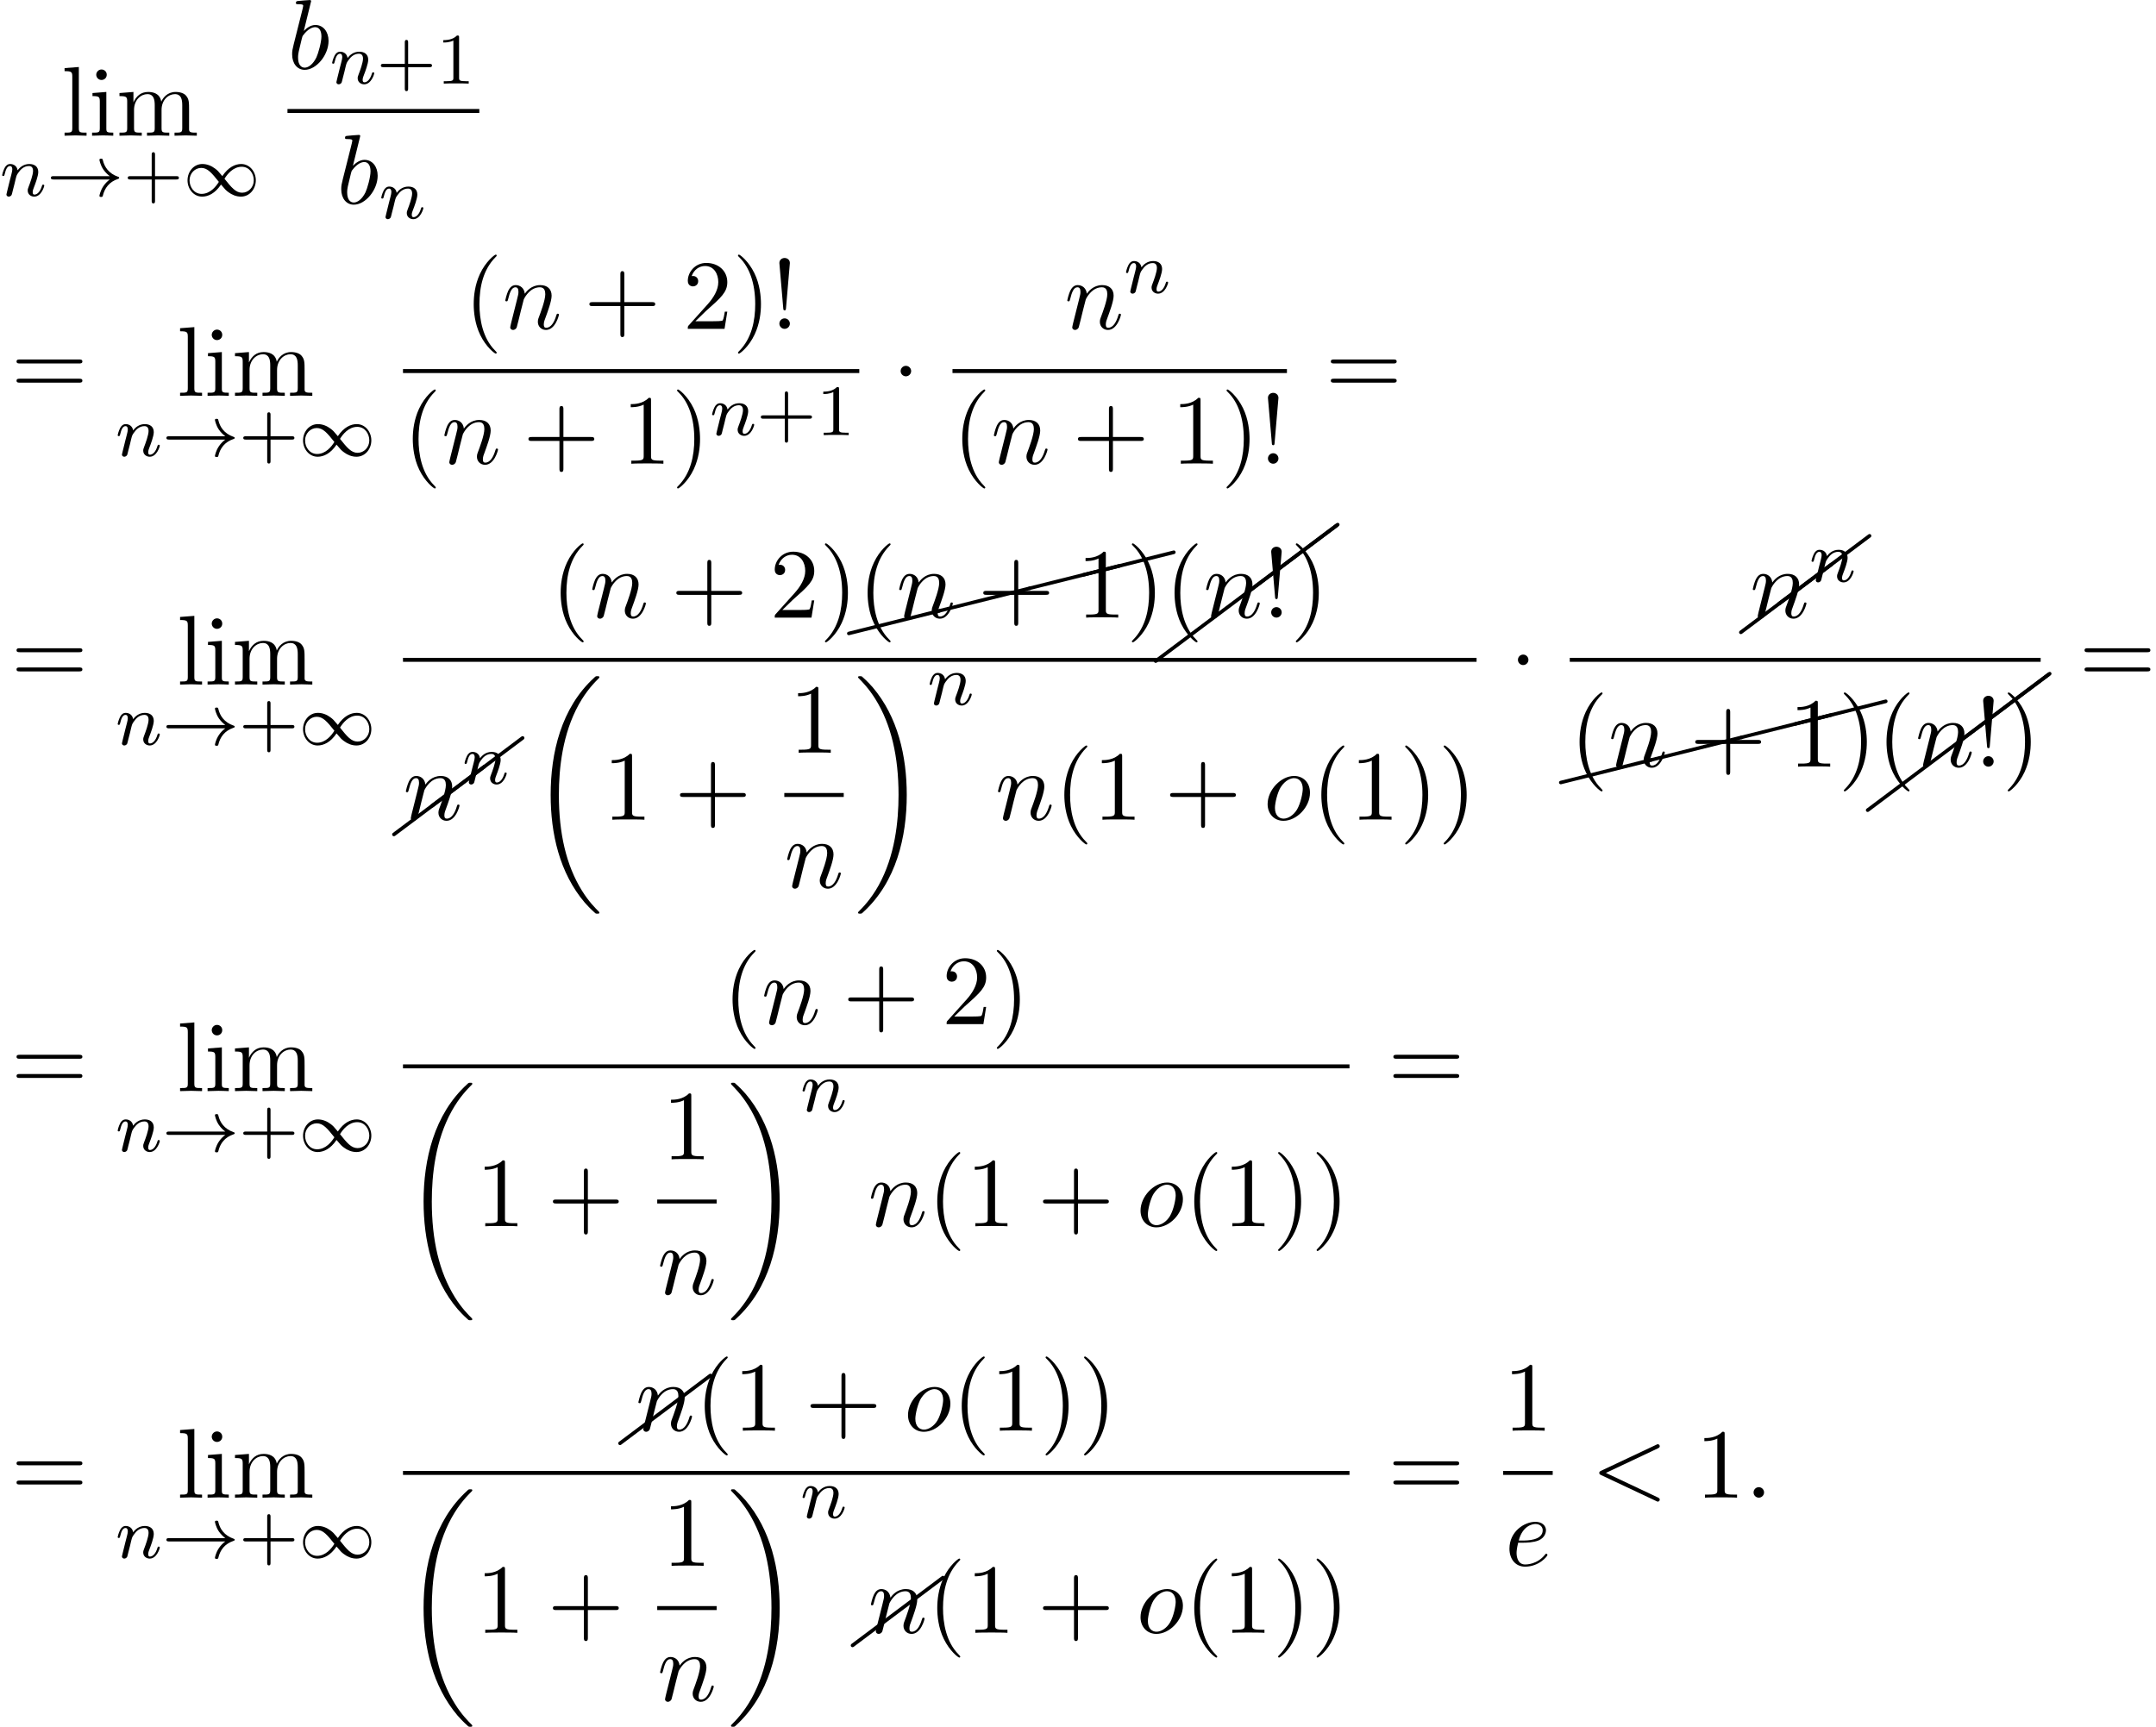 <?xml version='1.0' encoding='UTF-8'?>
<!-- This file was generated by dvisvgm 2.13.3 -->
<svg version='1.1' xmlns='http://www.w3.org/2000/svg' xmlns:xlink='http://www.w3.org/1999/xlink' width='237.559pt' height='190.316pt' viewBox='115.255 69.738 237.559 190.316'>
<defs>
<path id='g0-18' d='M7.636 25.625C7.636 25.582 7.615 25.56 7.593 25.527C7.189 25.124 6.458 24.393 5.727 23.215C3.971 20.4 3.175 16.855 3.175 12.655C3.175 9.72 3.567 5.935 5.367 2.684C6.229 1.135 7.124 .24 7.604-.24C7.636-.273 7.636-.295 7.636-.327C7.636-.436 7.56-.436 7.407-.436S7.233-.436 7.069-.273C3.415 3.055 2.269 8.051 2.269 12.644C2.269 16.931 3.251 21.251 6.022 24.513C6.24 24.764 6.655 25.211 7.102 25.604C7.233 25.735 7.255 25.735 7.407 25.735S7.636 25.735 7.636 25.625Z'/>
<path id='g0-19' d='M5.749 12.655C5.749 8.367 4.767 4.047 1.996 .785C1.778 .535 1.364 .087 .916-.305C.785-.436 .764-.436 .611-.436C.48-.436 .382-.436 .382-.327C.382-.284 .425-.24 .447-.218C.829 .175 1.56 .905 2.291 2.084C4.047 4.898 4.844 8.444 4.844 12.644C4.844 15.578 4.451 19.364 2.651 22.615C1.789 24.164 .884 25.069 .425 25.527C.404 25.56 .382 25.593 .382 25.625C.382 25.735 .48 25.735 .611 25.735C.764 25.735 .785 25.735 .949 25.571C4.604 22.244 5.749 17.247 5.749 12.655Z'/>
<path id='g7-24' d='M10.002-2.291C10.092-2.311 10.162-2.391 10.162-2.491C10.162-2.6 10.072-2.69 9.963-2.69C9.943-2.69 9.923-2.68 9.913-2.68L-.04-.189C-.13-.169-.189-.09-.189 0C-.189 .11-.11 .189 0 .189H.04L10.002-2.291Z'/>
<path id='g7-26' d='M10.082-7.313C10.132-7.342 10.162-7.402 10.162-7.472C10.162-7.582 10.072-7.671 9.963-7.671C9.913-7.671 9.873-7.651 9.843-7.631L-.12-.159C-.169-.12-.199-.06-.199 0C-.199 .11-.11 .199 0 .199C.04 .199 .08 .179 .12 .159L10.082-7.313Z'/>
<path id='g1-33' d='M6.958-1.809C6.687-1.61 6.44-1.355 6.249-1.068C5.906-.55 5.818-.04 5.818-.008C5.818 .112 5.93 .112 6.001 .112C6.089 .112 6.161 .112 6.185 .008C6.392-.877 6.902-1.546 7.867-1.873C7.93-1.889 7.994-1.913 7.994-1.993S7.922-2.096 7.89-2.104C6.83-2.463 6.368-3.212 6.201-3.913C6.161-4.073 6.161-4.097 6.001-4.097C5.93-4.097 5.818-4.097 5.818-3.977C5.818-3.961 5.898-3.435 6.249-2.909C6.48-2.574 6.759-2.327 6.958-2.176H.773C.646-2.176 .47-2.176 .47-1.993S.646-1.809 .773-1.809H6.958Z'/>
<path id='g1-49' d='M4.304-2.184C3.834-2.75 3.77-2.813 3.491-3.021C3.124-3.3 2.638-3.515 2.112-3.515C1.14-3.515 .47-2.662 .47-1.714C.47-.781 1.132 .08 2.08 .08C2.734 .08 3.499-.263 4.16-1.251C4.631-.685 4.694-.622 4.973-.414C5.34-.135 5.826 .08 6.352 .08C7.325 .08 7.994-.773 7.994-1.722C7.994-2.654 7.333-3.515 6.384-3.515C5.731-3.515 4.965-3.172 4.304-2.184ZM4.543-1.889C4.846-2.391 5.499-3.212 6.44-3.212C7.293-3.212 7.771-2.439 7.771-1.722C7.771-.948 7.181-.351 6.48-.351S5.308-.933 4.543-1.889ZM3.921-1.546C3.618-1.044 2.965-.223 2.024-.223C1.172-.223 .693-.996 .693-1.714C.693-2.487 1.283-3.084 1.985-3.084S3.156-2.503 3.921-1.546Z'/>
<path id='g2-1' d='M2.095-2.727C2.095-3.044 1.833-3.305 1.516-3.305S.938-3.044 .938-2.727S1.2-2.149 1.516-2.149S2.095-2.411 2.095-2.727Z'/>
<path id='g4-58' d='M2.095-.578C2.095-.895 1.833-1.156 1.516-1.156S.938-.895 .938-.578S1.2 0 1.516 0S2.095-.262 2.095-.578Z'/>
<path id='g4-60' d='M7.364-5.433C7.495-5.498 7.571-5.553 7.571-5.673S7.473-5.891 7.353-5.891C7.32-5.891 7.298-5.891 7.156-5.815L1.113-2.967C.993-2.913 .905-2.858 .905-2.727S.993-2.542 1.113-2.487L7.156 .36C7.298 .436 7.32 .436 7.353 .436C7.473 .436 7.571 .338 7.571 .218S7.495 .044 7.364-.022L1.636-2.727L7.364-5.433Z'/>
<path id='g4-98' d='M2.607-7.451C2.607-7.462 2.607-7.571 2.465-7.571C2.215-7.571 1.418-7.484 1.135-7.462C1.047-7.451 .927-7.44 .927-7.244C.927-7.113 1.025-7.113 1.189-7.113C1.713-7.113 1.735-7.036 1.735-6.927C1.735-6.851 1.636-6.48 1.582-6.251L.687-2.695C.556-2.149 .513-1.975 .513-1.593C.513-.556 1.091 .12 1.898 .12C3.185 .12 4.527-1.505 4.527-3.076C4.527-4.069 3.949-4.822 3.076-4.822C2.575-4.822 2.127-4.505 1.8-4.167L2.607-7.451ZM1.582-3.327C1.647-3.567 1.647-3.589 1.745-3.709C2.28-4.418 2.771-4.582 3.055-4.582C3.447-4.582 3.742-4.255 3.742-3.556C3.742-2.913 3.382-1.658 3.185-1.244C2.825-.513 2.324-.12 1.898-.12C1.527-.12 1.167-.415 1.167-1.222C1.167-1.429 1.167-1.636 1.342-2.324L1.582-3.327Z'/>
<path id='g4-101' d='M2.04-2.52C2.356-2.52 3.164-2.542 3.709-2.771C4.473-3.098 4.527-3.742 4.527-3.895C4.527-4.375 4.113-4.822 3.36-4.822C2.149-4.822 .502-3.764 .502-1.855C.502-.742 1.145 .12 2.215 .12C3.775 .12 4.691-1.036 4.691-1.167C4.691-1.233 4.625-1.309 4.56-1.309C4.505-1.309 4.484-1.287 4.418-1.2C3.556-.12 2.367-.12 2.236-.12C1.385-.12 1.287-1.036 1.287-1.385C1.287-1.516 1.298-1.855 1.462-2.52H2.04ZM1.527-2.76C1.953-4.418 3.076-4.582 3.36-4.582C3.873-4.582 4.167-4.265 4.167-3.895C4.167-2.76 2.422-2.76 1.975-2.76H1.527Z'/>
<path id='g4-110' d='M.96-.644C.927-.48 .862-.229 .862-.175C.862 .022 1.015 .12 1.178 .12C1.309 .12 1.505 .033 1.582-.185C1.593-.207 1.724-.72 1.789-.993L2.029-1.975C2.095-2.215 2.16-2.455 2.215-2.705C2.258-2.891 2.345-3.207 2.356-3.251C2.52-3.589 3.098-4.582 4.135-4.582C4.625-4.582 4.724-4.178 4.724-3.818C4.724-3.142 4.189-1.745 4.015-1.276C3.916-1.025 3.905-.895 3.905-.775C3.905-.262 4.287 .12 4.8 .12C5.825 .12 6.229-1.473 6.229-1.56C6.229-1.669 6.131-1.669 6.098-1.669C5.989-1.669 5.989-1.636 5.935-1.473C5.716-.731 5.356-.12 4.822-.12C4.636-.12 4.56-.229 4.56-.48C4.56-.753 4.658-1.015 4.756-1.255C4.964-1.833 5.422-3.033 5.422-3.655C5.422-4.385 4.953-4.822 4.167-4.822C3.185-4.822 2.651-4.124 2.465-3.873C2.411-4.484 1.964-4.822 1.462-4.822S.753-4.396 .644-4.2C.469-3.829 .316-3.185 .316-3.142C.316-3.033 .425-3.033 .447-3.033C.556-3.033 .567-3.044 .633-3.284C.818-4.058 1.036-4.582 1.429-4.582C1.647-4.582 1.767-4.44 1.767-4.08C1.767-3.851 1.735-3.731 1.593-3.164L.96-.644Z'/>
<path id='g4-111' d='M5.116-2.978C5.116-4.113 4.353-4.822 3.371-4.822C1.909-4.822 .447-3.273 .447-1.724C.447-.644 1.178 .12 2.193 .12C3.644 .12 5.116-1.385 5.116-2.978ZM2.204-.12C1.735-.12 1.255-.458 1.255-1.309C1.255-1.844 1.538-3.022 1.887-3.578C2.433-4.418 3.055-4.582 3.36-4.582C3.993-4.582 4.32-4.058 4.32-3.404C4.32-2.978 4.102-1.833 3.687-1.124C3.305-.491 2.705-.12 2.204-.12Z'/>
<path id='g3-110' d='M1.594-1.307C1.618-1.427 1.698-1.73 1.722-1.849C1.833-2.279 1.833-2.287 2.016-2.55C2.279-2.941 2.654-3.292 3.188-3.292C3.475-3.292 3.642-3.124 3.642-2.75C3.642-2.311 3.308-1.403 3.156-1.012C3.053-.749 3.053-.701 3.053-.598C3.053-.143 3.427 .08 3.77 .08C4.551 .08 4.878-1.036 4.878-1.14C4.878-1.219 4.814-1.243 4.758-1.243C4.663-1.243 4.647-1.188 4.623-1.108C4.431-.454 4.097-.143 3.794-.143C3.666-.143 3.602-.223 3.602-.406S3.666-.765 3.746-.964C3.866-1.267 4.216-2.184 4.216-2.63C4.216-3.228 3.802-3.515 3.228-3.515C2.582-3.515 2.168-3.124 1.937-2.821C1.881-3.26 1.53-3.515 1.124-3.515C.837-3.515 .638-3.332 .51-3.084C.319-2.71 .239-2.311 .239-2.295C.239-2.224 .295-2.192 .359-2.192C.462-2.192 .47-2.224 .526-2.431C.622-2.821 .765-3.292 1.1-3.292C1.307-3.292 1.355-3.092 1.355-2.917C1.355-2.774 1.315-2.622 1.251-2.359C1.235-2.295 1.116-1.825 1.084-1.714L.789-.518C.757-.399 .709-.199 .709-.167C.709 .016 .861 .08 .964 .08C1.108 .08 1.227-.016 1.283-.112C1.307-.159 1.371-.43 1.411-.598L1.594-1.307Z'/>
<path id='g6-33' d='M1.669-2.28L2.095-7.255C2.095-7.615 1.8-7.811 1.516-7.811S.938-7.615 .938-7.255L1.364-2.291C1.375-2.127 1.385-2.04 1.516-2.04C1.625-2.04 1.658-2.095 1.669-2.28ZM2.095-.578C2.095-.895 1.833-1.156 1.516-1.156S.938-.895 .938-.578S1.2 0 1.516 0S2.095-.262 2.095-.578Z'/>
<path id='g6-40' d='M3.611 2.618C3.611 2.585 3.611 2.564 3.425 2.378C2.062 1.004 1.713-1.058 1.713-2.727C1.713-4.625 2.127-6.524 3.469-7.887C3.611-8.018 3.611-8.04 3.611-8.073C3.611-8.149 3.567-8.182 3.502-8.182C3.393-8.182 2.411-7.44 1.767-6.055C1.211-4.855 1.08-3.644 1.08-2.727C1.08-1.876 1.2-.556 1.8 .676C2.455 2.018 3.393 2.727 3.502 2.727C3.567 2.727 3.611 2.695 3.611 2.618Z'/>
<path id='g6-41' d='M3.153-2.727C3.153-3.578 3.033-4.898 2.433-6.131C1.778-7.473 .84-8.182 .731-8.182C.665-8.182 .622-8.138 .622-8.073C.622-8.04 .622-8.018 .829-7.822C1.898-6.742 2.52-5.007 2.52-2.727C2.52-.862 2.116 1.058 .764 2.433C.622 2.564 .622 2.585 .622 2.618C.622 2.684 .665 2.727 .731 2.727C.84 2.727 1.822 1.985 2.465 .6C3.022-.6 3.153-1.811 3.153-2.727Z'/>
<path id='g6-43' d='M4.462-2.509H7.505C7.658-2.509 7.865-2.509 7.865-2.727S7.658-2.945 7.505-2.945H4.462V-6C4.462-6.153 4.462-6.36 4.244-6.36S4.025-6.153 4.025-6V-2.945H.971C.818-2.945 .611-2.945 .611-2.727S.818-2.509 .971-2.509H4.025V.545C4.025 .698 4.025 .905 4.244 .905S4.462 .698 4.462 .545V-2.509Z'/>
<path id='g6-49' d='M3.207-6.982C3.207-7.244 3.207-7.265 2.956-7.265C2.28-6.567 1.32-6.567 .971-6.567V-6.229C1.189-6.229 1.833-6.229 2.4-6.513V-.862C2.4-.469 2.367-.338 1.385-.338H1.036V0C1.418-.033 2.367-.033 2.804-.033S4.189-.033 4.571 0V-.338H4.222C3.24-.338 3.207-.458 3.207-.862V-6.982Z'/>
<path id='g6-50' d='M1.385-.84L2.542-1.964C4.244-3.469 4.898-4.058 4.898-5.149C4.898-6.393 3.916-7.265 2.585-7.265C1.353-7.265 .545-6.262 .545-5.291C.545-4.68 1.091-4.68 1.124-4.68C1.309-4.68 1.691-4.811 1.691-5.258C1.691-5.542 1.495-5.825 1.113-5.825C1.025-5.825 1.004-5.825 .971-5.815C1.222-6.524 1.811-6.927 2.444-6.927C3.436-6.927 3.905-6.044 3.905-5.149C3.905-4.276 3.36-3.415 2.76-2.738L.665-.404C.545-.284 .545-.262 .545 0H4.593L4.898-1.898H4.625C4.571-1.571 4.495-1.091 4.385-.927C4.309-.84 3.589-.84 3.349-.84H1.385Z'/>
<path id='g6-61' d='M7.495-3.567C7.658-3.567 7.865-3.567 7.865-3.785S7.658-4.004 7.505-4.004H.971C.818-4.004 .611-4.004 .611-3.785S.818-3.567 .982-3.567H7.495ZM7.505-1.451C7.658-1.451 7.865-1.451 7.865-1.669S7.658-1.887 7.495-1.887H.982C.818-1.887 .611-1.887 .611-1.669S.818-1.451 .971-1.451H7.505Z'/>
<path id='g6-105' d='M1.931-4.822L.404-4.702V-4.364C1.113-4.364 1.211-4.298 1.211-3.764V-.829C1.211-.338 1.091-.338 .36-.338V0C.709-.011 1.298-.033 1.56-.033C1.942-.033 2.324-.011 2.695 0V-.338C1.975-.338 1.931-.393 1.931-.818V-4.822ZM1.975-6.72C1.975-7.069 1.702-7.298 1.396-7.298C1.058-7.298 .818-7.004 .818-6.72C.818-6.425 1.058-6.142 1.396-6.142C1.702-6.142 1.975-6.371 1.975-6.72Z'/>
<path id='g6-108' d='M1.931-7.571L.36-7.451V-7.113C1.124-7.113 1.211-7.036 1.211-6.502V-.829C1.211-.338 1.091-.338 .36-.338V0C.72-.011 1.298-.033 1.571-.033S2.378-.011 2.782 0V-.338C2.051-.338 1.931-.338 1.931-.829V-7.571Z'/>
<path id='g6-109' d='M1.2-3.753V-.829C1.2-.338 1.08-.338 .349-.338V0C.731-.011 1.287-.033 1.582-.033C1.865-.033 2.433-.011 2.804 0V-.338C2.073-.338 1.953-.338 1.953-.829V-2.836C1.953-3.971 2.727-4.582 3.425-4.582C4.113-4.582 4.233-3.993 4.233-3.371V-.829C4.233-.338 4.113-.338 3.382-.338V0C3.764-.011 4.32-.033 4.615-.033C4.898-.033 5.465-.011 5.836 0V-.338C5.105-.338 4.985-.338 4.985-.829V-2.836C4.985-3.971 5.76-4.582 6.458-4.582C7.145-4.582 7.265-3.993 7.265-3.371V-.829C7.265-.338 7.145-.338 6.415-.338V0C6.796-.011 7.353-.033 7.647-.033C7.931-.033 8.498-.011 8.869 0V-.338C8.302-.338 8.029-.338 8.018-.665V-2.749C8.018-3.687 8.018-4.025 7.68-4.418C7.527-4.604 7.167-4.822 6.535-4.822C5.618-4.822 5.138-4.167 4.953-3.753C4.8-4.702 3.993-4.822 3.502-4.822C2.705-4.822 2.193-4.353 1.887-3.676V-4.822L.349-4.702V-4.364C1.113-4.364 1.2-4.287 1.2-3.753Z'/>
<path id='g5-43' d='M3.475-1.809H5.818C5.93-1.809 6.105-1.809 6.105-1.993S5.93-2.176 5.818-2.176H3.475V-4.527C3.475-4.639 3.475-4.814 3.292-4.814S3.108-4.639 3.108-4.527V-2.176H.757C.646-2.176 .47-2.176 .47-1.993S.646-1.809 .757-1.809H3.108V.542C3.108 .654 3.108 .829 3.292 .829S3.475 .654 3.475 .542V-1.809Z'/>
<path id='g5-49' d='M2.503-5.077C2.503-5.292 2.487-5.3 2.271-5.3C1.945-4.981 1.522-4.79 .765-4.79V-4.527C.98-4.527 1.411-4.527 1.873-4.742V-.654C1.873-.359 1.849-.263 1.092-.263H.813V0C1.14-.024 1.825-.024 2.184-.024S3.236-.024 3.563 0V-.263H3.284C2.527-.263 2.503-.359 2.503-.654V-5.077Z'/>
</defs>
<g id='page1'>
<use x='122.01' y='84.694' xlink:href='#g6-108'/>
<use x='125.041' y='84.694' xlink:href='#g6-105'/>
<use x='128.071' y='84.694' xlink:href='#g6-109'/>
<use x='115.255' y='91.328' xlink:href='#g3-110'/>
<use x='120.393' y='91.328' xlink:href='#g1-33'/>
<use x='128.862' y='91.328' xlink:href='#g5-43'/>
<use x='135.448' y='91.328' xlink:href='#g1-49'/>
<use x='146.93' y='77.314' xlink:href='#g4-98'/>
<use x='151.612' y='78.951' xlink:href='#g3-110'/>
<use x='156.75' y='78.951' xlink:href='#g5-43'/>
<use x='163.337' y='78.951' xlink:href='#g5-49'/>
<rect x='146.93' y='81.749' height='.436' width='21.139'/>
<use x='152.341' y='92.177' xlink:href='#g4-98'/>
<use x='157.023' y='93.814' xlink:href='#g3-110'/>
<use x='116.467' y='113.361' xlink:href='#g6-61'/>
<use x='134.737' y='113.361' xlink:href='#g6-108'/>
<use x='137.768' y='113.361' xlink:href='#g6-105'/>
<use x='140.798' y='113.361' xlink:href='#g6-109'/>
<use x='127.983' y='119.994' xlink:href='#g3-110'/>
<use x='133.121' y='119.994' xlink:href='#g1-33'/>
<use x='141.589' y='119.994' xlink:href='#g5-43'/>
<use x='148.176' y='119.994' xlink:href='#g1-49'/>
<use x='166.371' y='105.981' xlink:href='#g6-40'/>
<use x='170.613' y='105.981' xlink:href='#g4-110'/>
<use x='179.586' y='105.981' xlink:href='#g6-43'/>
<use x='190.495' y='105.981' xlink:href='#g6-50'/>
<use x='195.949' y='105.981' xlink:href='#g6-41'/>
<use x='200.192' y='105.981' xlink:href='#g6-33'/>
<rect x='159.658' y='110.415' height='.436' width='50.278'/>
<use x='159.658' y='120.844' xlink:href='#g6-40'/>
<use x='163.9' y='120.844' xlink:href='#g4-110'/>
<use x='172.872' y='120.844' xlink:href='#g6-43'/>
<use x='183.781' y='120.844' xlink:href='#g6-49'/>
<use x='189.236' y='120.844' xlink:href='#g6-41'/>
<use x='193.478' y='117.692' xlink:href='#g3-110'/>
<use x='198.617' y='117.692' xlink:href='#g5-43'/>
<use x='205.203' y='117.692' xlink:href='#g5-49'/>
<use x='213.555' y='113.361' xlink:href='#g2-1'/>
<use x='232.538' y='105.981' xlink:href='#g4-110'/>
<use x='239.086' y='102.022' xlink:href='#g3-110'/>
<rect x='220.205' y='110.415' height='.436' width='36.851'/>
<use x='220.205' y='120.844' xlink:href='#g6-40'/>
<use x='224.448' y='120.844' xlink:href='#g4-110'/>
<use x='233.42' y='120.844' xlink:href='#g6-43'/>
<use x='244.329' y='120.844' xlink:href='#g6-49'/>
<use x='249.783' y='120.844' xlink:href='#g6-41'/>
<use x='254.026' y='120.844' xlink:href='#g6-33'/>
<use x='261.282' y='113.361' xlink:href='#g6-61'/>
<use x='116.467' y='145.184' xlink:href='#g6-61'/>
<use x='134.737' y='145.184' xlink:href='#g6-108'/>
<use x='137.768' y='145.184' xlink:href='#g6-105'/>
<use x='140.798' y='145.184' xlink:href='#g6-109'/>
<use x='127.983' y='151.817' xlink:href='#g3-110'/>
<use x='133.121' y='151.817' xlink:href='#g1-33'/>
<use x='141.589' y='151.817' xlink:href='#g5-43'/>
<use x='148.176' y='151.817' xlink:href='#g1-49'/>
<use x='175.952' y='137.804' xlink:href='#g6-40'/>
<use x='180.194' y='137.804' xlink:href='#g4-110'/>
<use x='189.166' y='137.804' xlink:href='#g6-43'/>
<use x='200.075' y='137.804' xlink:href='#g6-50'/>
<use x='205.53' y='137.804' xlink:href='#g6-41'/>
<use x='208.776' y='139.552' xlink:href='#g7-24'/>
<use x='218.739' y='137.062' xlink:href='#g7-24'/>
<use x='228.701' y='134.571' xlink:href='#g7-24'/>
<use x='234.627' y='133.092' xlink:href='#g7-24'/>
<use x='209.772' y='137.804' xlink:href='#g6-40'/>
<use x='214.015' y='137.804' xlink:href='#g4-110'/>
<use x='222.987' y='137.804' xlink:href='#g6-43'/>
<use x='233.896' y='137.804' xlink:href='#g6-49'/>
<use x='239.351' y='137.804' xlink:href='#g6-41'/>
<use x='242.597' y='142.597' xlink:href='#g7-26'/>
<use x='252.559' y='135.125' xlink:href='#g7-26'/>
<use x='252.69' y='135.028' xlink:href='#g7-26'/>
<use x='243.593' y='137.804' xlink:href='#g6-40'/>
<use x='247.835' y='137.804' xlink:href='#g4-110'/>
<use x='254.383' y='137.804' xlink:href='#g6-33'/>
<use x='257.414' y='137.804' xlink:href='#g6-41'/>
<rect x='159.658' y='142.239' height='.436' width='118.293'/>
<use x='158.661' y='161.7' xlink:href='#g7-26'/>
<use x='162.876' y='158.539' xlink:href='#g7-26'/>
<use x='159.658' y='160.079' xlink:href='#g4-110'/>
<use x='166.206' y='156.12' xlink:href='#g3-110'/>
<use x='173.66' y='144.697' xlink:href='#g0-18'/>
<use x='181.69' y='160.079' xlink:href='#g6-49'/>
<use x='189.569' y='160.079' xlink:href='#g6-43'/>
<use x='202.221' y='152.699' xlink:href='#g6-49'/>
<rect x='201.674' y='157.134' height='.436' width='6.548'/>
<use x='201.674' y='167.562' xlink:href='#g4-110'/>
<use x='209.417' y='144.697' xlink:href='#g0-19'/>
<use x='217.448' y='147.416' xlink:href='#g3-110'/>
<use x='224.902' y='160.079' xlink:href='#g4-110'/>
<use x='231.45' y='160.079' xlink:href='#g6-40'/>
<use x='235.693' y='160.079' xlink:href='#g6-49'/>
<use x='243.571' y='160.079' xlink:href='#g6-43'/>
<use x='254.48' y='160.079' xlink:href='#g4-111'/>
<use x='259.768' y='160.079' xlink:href='#g6-40'/>
<use x='264.011' y='160.079' xlink:href='#g6-49'/>
<use x='269.465' y='160.079' xlink:href='#g6-41'/>
<use x='273.708' y='160.079' xlink:href='#g6-41'/>
<use x='281.57' y='145.184' xlink:href='#g2-1'/>
<use x='307.073' y='139.425' xlink:href='#g7-26'/>
<use x='311.288' y='136.264' xlink:href='#g7-26'/>
<use x='308.07' y='137.804' xlink:href='#g4-110'/>
<use x='314.618' y='133.845' xlink:href='#g3-110'/>
<rect x='288.22' y='142.239' height='.436' width='51.884'/>
<use x='287.224' y='155.98' xlink:href='#g7-24'/>
<use x='297.186' y='153.49' xlink:href='#g7-24'/>
<use x='307.149' y='150.999' xlink:href='#g7-24'/>
<use x='313.074' y='149.519' xlink:href='#g7-24'/>
<use x='288.22' y='154.232' xlink:href='#g6-40'/>
<use x='292.462' y='154.232' xlink:href='#g4-110'/>
<use x='301.435' y='154.232' xlink:href='#g6-43'/>
<use x='312.344' y='154.232' xlink:href='#g6-49'/>
<use x='317.798' y='154.232' xlink:href='#g6-41'/>
<use x='321.044' y='159.025' xlink:href='#g7-26'/>
<use x='331.007' y='151.553' xlink:href='#g7-26'/>
<use x='331.137' y='151.456' xlink:href='#g7-26'/>
<use x='322.041' y='154.232' xlink:href='#g6-40'/>
<use x='326.283' y='154.232' xlink:href='#g4-110'/>
<use x='332.831' y='154.232' xlink:href='#g6-33'/>
<use x='335.861' y='154.232' xlink:href='#g6-41'/>
<use x='344.33' y='145.184' xlink:href='#g6-61'/>
<use x='116.467' y='189.99' xlink:href='#g6-61'/>
<use x='134.737' y='189.99' xlink:href='#g6-108'/>
<use x='137.768' y='189.99' xlink:href='#g6-105'/>
<use x='140.798' y='189.99' xlink:href='#g6-109'/>
<use x='127.983' y='196.623' xlink:href='#g3-110'/>
<use x='133.121' y='196.623' xlink:href='#g1-33'/>
<use x='141.589' y='196.623' xlink:href='#g5-43'/>
<use x='148.176' y='196.623' xlink:href='#g1-49'/>
<use x='194.892' y='182.61' xlink:href='#g6-40'/>
<use x='199.135' y='182.61' xlink:href='#g4-110'/>
<use x='208.107' y='182.61' xlink:href='#g6-43'/>
<use x='219.016' y='182.61' xlink:href='#g6-50'/>
<use x='224.471' y='182.61' xlink:href='#g6-41'/>
<rect x='159.658' y='187.044' height='.436' width='104.29'/>
<use x='159.658' y='189.503' xlink:href='#g0-18'/>
<use x='167.688' y='204.885' xlink:href='#g6-49'/>
<use x='175.567' y='204.885' xlink:href='#g6-43'/>
<use x='188.218' y='197.505' xlink:href='#g6-49'/>
<rect x='187.671' y='201.939' height='.436' width='6.548'/>
<use x='187.671' y='212.368' xlink:href='#g4-110'/>
<use x='195.415' y='189.503' xlink:href='#g0-19'/>
<use x='203.445' y='192.221' xlink:href='#g3-110'/>
<use x='210.9' y='204.885' xlink:href='#g4-110'/>
<use x='217.448' y='204.885' xlink:href='#g6-40'/>
<use x='221.69' y='204.885' xlink:href='#g6-49'/>
<use x='229.569' y='204.885' xlink:href='#g6-43'/>
<use x='240.478' y='204.885' xlink:href='#g4-111'/>
<use x='245.766' y='204.885' xlink:href='#g6-40'/>
<use x='250.008' y='204.885' xlink:href='#g6-49'/>
<use x='255.463' y='204.885' xlink:href='#g6-41'/>
<use x='259.705' y='204.885' xlink:href='#g6-41'/>
<use x='268.173' y='189.99' xlink:href='#g6-61'/>
<use x='116.467' y='234.795' xlink:href='#g6-61'/>
<use x='134.737' y='234.795' xlink:href='#g6-108'/>
<use x='137.768' y='234.795' xlink:href='#g6-105'/>
<use x='140.798' y='234.795' xlink:href='#g6-109'/>
<use x='127.983' y='241.429' xlink:href='#g3-110'/>
<use x='133.121' y='241.429' xlink:href='#g1-33'/>
<use x='141.589' y='241.429' xlink:href='#g5-43'/>
<use x='148.176' y='241.429' xlink:href='#g1-49'/>
<use x='183.571' y='228.803' xlink:href='#g7-26'/>
<use x='185.279' y='227.415' xlink:href='#g4-110'/>
<use x='191.827' y='227.415' xlink:href='#g6-40'/>
<use x='196.069' y='227.415' xlink:href='#g6-49'/>
<use x='203.948' y='227.415' xlink:href='#g6-43'/>
<use x='214.857' y='227.415' xlink:href='#g4-111'/>
<use x='220.145' y='227.415' xlink:href='#g6-40'/>
<use x='224.387' y='227.415' xlink:href='#g6-49'/>
<use x='229.842' y='227.415' xlink:href='#g6-41'/>
<use x='234.084' y='227.415' xlink:href='#g6-41'/>
<rect x='159.658' y='231.85' height='.436' width='104.29'/>
<use x='159.658' y='234.308' xlink:href='#g0-18'/>
<use x='167.688' y='249.69' xlink:href='#g6-49'/>
<use x='175.567' y='249.69' xlink:href='#g6-43'/>
<use x='188.218' y='242.31' xlink:href='#g6-49'/>
<rect x='187.671' y='246.745' height='.436' width='6.548'/>
<use x='187.671' y='257.174' xlink:href='#g4-110'/>
<use x='195.415' y='234.308' xlink:href='#g0-19'/>
<use x='203.445' y='237.027' xlink:href='#g3-110'/>
<use x='209.192' y='251.078' xlink:href='#g7-26'/>
<use x='210.9' y='249.69' xlink:href='#g4-110'/>
<use x='217.448' y='249.69' xlink:href='#g6-40'/>
<use x='221.69' y='249.69' xlink:href='#g6-49'/>
<use x='229.569' y='249.69' xlink:href='#g6-43'/>
<use x='240.478' y='249.69' xlink:href='#g4-111'/>
<use x='245.766' y='249.69' xlink:href='#g6-40'/>
<use x='250.008' y='249.69' xlink:href='#g6-49'/>
<use x='255.463' y='249.69' xlink:href='#g6-41'/>
<use x='259.705' y='249.69' xlink:href='#g6-41'/>
<use x='268.173' y='234.795' xlink:href='#g6-61'/>
<use x='280.884' y='227.415' xlink:href='#g6-49'/>
<rect x='280.884' y='231.85' height='.436' width='5.455'/>
<use x='281.072' y='242.279' xlink:href='#g4-101'/>
<use x='290.564' y='234.795' xlink:href='#g4-60'/>
<use x='302.079' y='234.795' xlink:href='#g6-49'/>
<use x='307.534' y='234.795' xlink:href='#g4-58'/>
</g>
</svg><!--Rendered by QuickLaTeX.com-->